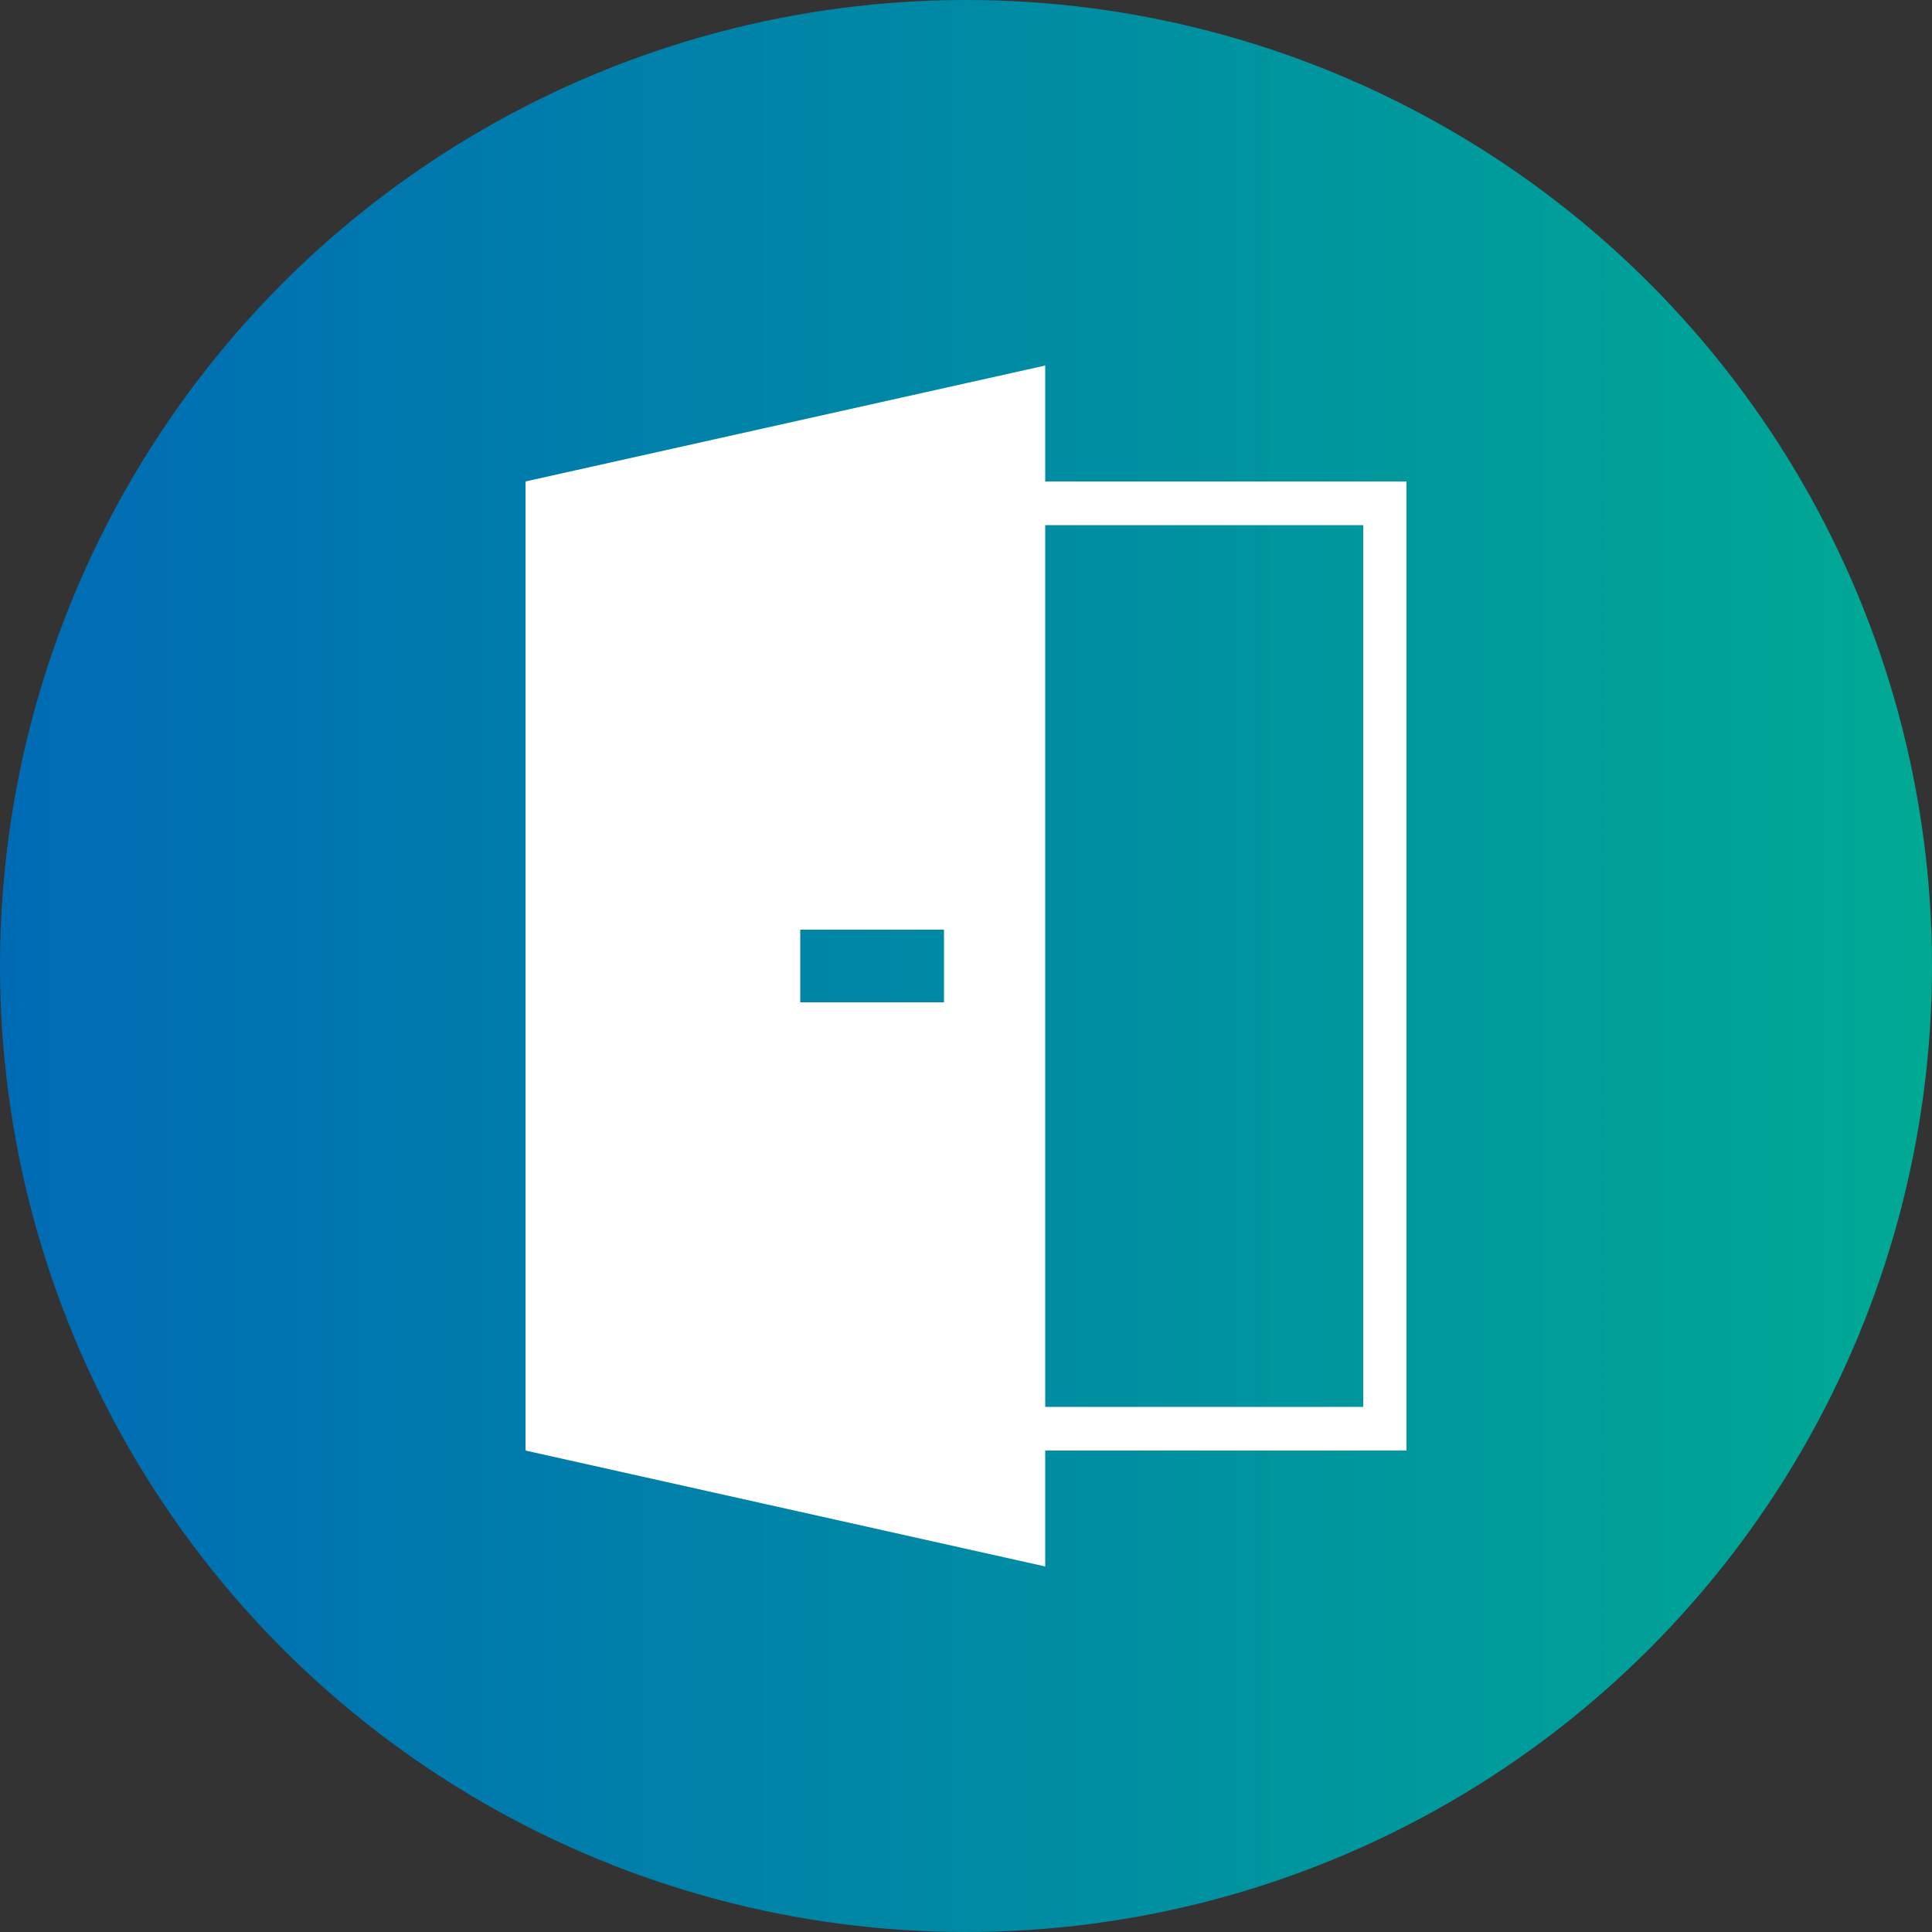 <svg id="Ebene_1" data-name="Ebene 1" xmlns="http://www.w3.org/2000/svg" xmlns:xlink="http://www.w3.org/1999/xlink" viewBox="0 0 50 50"><rect x="0" y="0" width="50" height="50" fill="#333333" stroke="none"/><defs><style>.cls-1{fill:url(#Unbenannter_Verlauf_10);}.cls-2{fill:#fff;}</style><linearGradient id="Unbenannter_Verlauf_10" y1="25" x2="50" y2="25" gradientUnits="userSpaceOnUse"><stop offset="0" stop-color="#006bb5"/><stop offset="1" stop-color="#00a994"/></linearGradient></defs><title>icon-tuer</title><circle class="cls-1" cx="25" cy="25" r="25"/><path class="cls-2" d="M27.05,12.46v-3l-13.45,3V37.54l13.45,3v-3H36.4V12.46ZM24.43,25.94H20.71V24.06h3.72ZM35.28,36.41H27.05V13.59h8.23Z"/></svg>